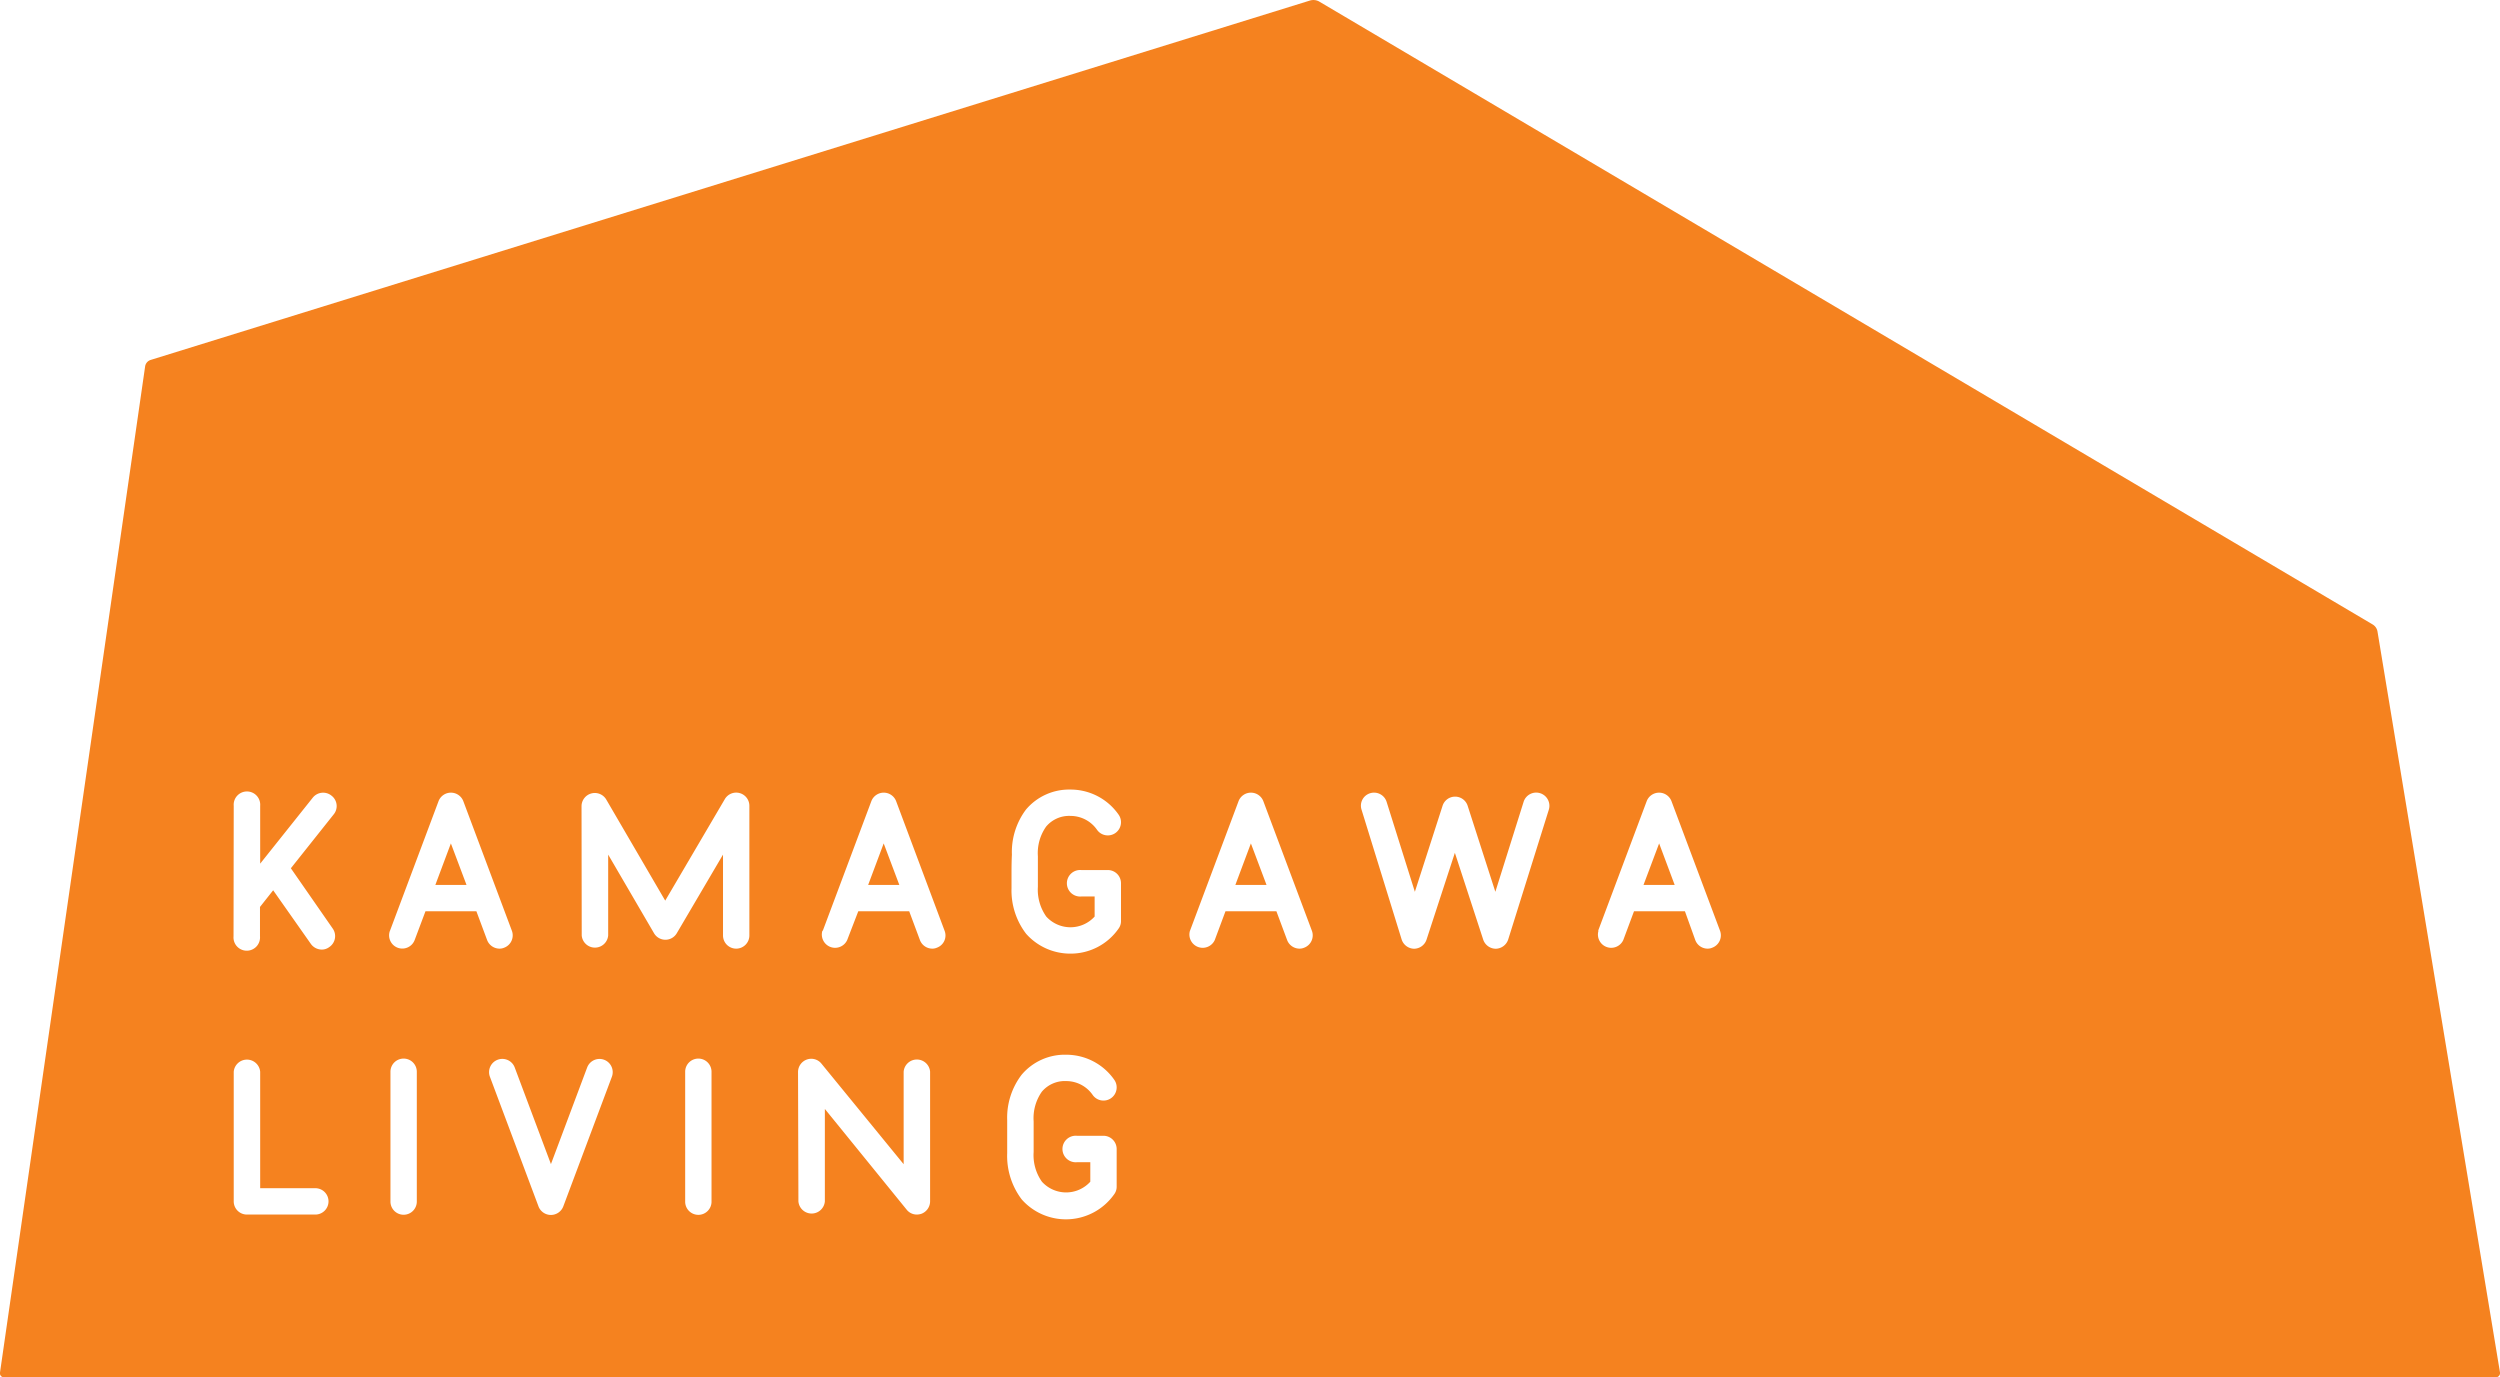<svg xmlns="http://www.w3.org/2000/svg" viewBox="0 0 265.59 146.32"><defs><style>.cls-1{fill:#f5821f;}</style></defs><g id="レイヤー_2" data-name="レイヤー 2"><g id="レイヤー_1-2" data-name="レイヤー 1"><polygon class="cls-1" points="93.88 89.6 92.23 94.01 95.54 94.01 93.88 89.6"/><polygon class="cls-1" points="47.9 89.6 46.25 94.01 49.56 94.01 47.9 89.6"/><polygon class="cls-1" points="132.89 89.6 131.24 94.01 134.55 94.01 132.89 89.6"/><polygon class="cls-1" points="176.26 89.6 174.6 94.01 177.91 94.01 176.26 89.6"/><path class="cls-1" d="M252.58,67.12a1.09,1.09,0,0,0-.52-.78L140.14.16a1.26,1.26,0,0,0-.95-.11L16,38.24a.85.85,0,0,0-.58.67L0,145.81a.43.43,0,0,0,.44.51H265.14a.45.45,0,0,0,.45-.51Zm-82.8,31.76,5.16-13.77a1.41,1.41,0,0,1,2.63,0l5.16,13.77a1.4,1.4,0,0,1-.83,1.8,1.18,1.18,0,0,1-.48.1,1.4,1.4,0,0,1-1.32-.91L179,96.81h-5.41l-1.14,3.06a1.41,1.41,0,0,1-2.63-1ZM145.56,84.27a1.4,1.4,0,0,1,1.75.92l3,9.55,2.94-9.13a1.4,1.4,0,0,1,2.67,0l2.94,9.13,3-9.55a1.4,1.4,0,0,1,2.68.83l-4.31,13.77a1.42,1.42,0,0,1-1.33,1h0a1.42,1.42,0,0,1-1.34-1l-3-9.19-3,9.19a1.41,1.41,0,0,1-1.33,1h0a1.42,1.42,0,0,1-1.33-1L144.64,86A1.38,1.38,0,0,1,145.56,84.27ZM126.42,98.88l5.16-13.77a1.41,1.41,0,0,1,2.63,0l5.16,13.77a1.4,1.4,0,0,1-.82,1.8,1.26,1.26,0,0,1-.49.1,1.41,1.41,0,0,1-1.32-.91l-1.14-3.06h-5.41l-1.14,3.06a1.41,1.41,0,0,1-2.63-1ZM107.5,90.79A7.51,7.51,0,0,1,109,86a6,6,0,0,1,4.73-2.12,6.22,6.22,0,0,1,5.11,2.67,1.4,1.4,0,1,1-2.3,1.6,3.43,3.43,0,0,0-2.81-1.47,3.19,3.19,0,0,0-2.59,1.13,4.87,4.87,0,0,0-.88,3.15c0,.54,0,1.09,0,1.63s0,1.09,0,1.63a4.94,4.94,0,0,0,.89,3.15,3.47,3.47,0,0,0,5.14,0V95.24h-1.42a1.41,1.41,0,1,1,0-2.81h2.82a1.4,1.4,0,0,1,1.4,1.41v4a1.33,1.33,0,0,1-.25.8,6.2,6.2,0,0,1-5.11,2.67,6.27,6.27,0,0,1-4.72-2.11,7.56,7.56,0,0,1-1.55-4.84c0-.6,0-1.19,0-1.76S107.47,91.39,107.5,90.79ZM107,119a7.51,7.51,0,0,1,1.54-4.83,6,6,0,0,1,4.74-2.12,6.22,6.22,0,0,1,5.1,2.67,1.4,1.4,0,0,1-2.3,1.6,3.42,3.42,0,0,0-2.8-1.47,3.19,3.19,0,0,0-2.6,1.13,4.89,4.89,0,0,0-.87,3.15c0,.54,0,1.09,0,1.63s0,1.09,0,1.63a4.88,4.88,0,0,0,.88,3.15,3.47,3.47,0,0,0,5.14,0v-2.07H114.4a1.41,1.41,0,1,1,0-2.81h2.83a1.41,1.41,0,0,1,1.4,1.41v4a1.34,1.34,0,0,1-.26.8,6.27,6.27,0,0,1-9.82.56A7.65,7.65,0,0,1,107,122.5c0-.59,0-1.2,0-1.76S107,119.58,107,119ZM87.41,98.88l5.16-13.77a1.41,1.41,0,0,1,2.63,0l5.15,13.77a1.38,1.38,0,0,1-.82,1.8,1.19,1.19,0,0,1-.49.1,1.41,1.41,0,0,1-1.31-.91l-1.14-3.06H91.18L90,99.87a1.41,1.41,0,0,1-2.63-1Zm-2.63,15a1.41,1.41,0,0,1,.94-1.32,1.39,1.39,0,0,1,1.55.44L96,123.68v-9.83a1.41,1.41,0,0,1,2.81,0v13.78a1.42,1.42,0,0,1-.93,1.32,1.61,1.61,0,0,1-.48.08,1.37,1.37,0,0,1-1.08-.52l-8.69-10.7v9.82a1.41,1.41,0,0,1-2.81,0Zm-23-28.24a1.41,1.41,0,0,1,2.62-.71l6.27,10.75L77,84.9a1.4,1.4,0,0,1,2.61.71V99.38a1.4,1.4,0,0,1-2.8,0V90.79L71.9,99.14a1.4,1.4,0,0,1-2.42,0l-4.87-8.35v8.59a1.41,1.41,0,0,1-2.81,0Zm13.81,28.25v13.77a1.4,1.4,0,0,1-2.8,0V113.86a1.4,1.4,0,0,1,2.8,0Zm-17.06,9.78,3.85-10.27a1.4,1.4,0,0,1,2.62,1l-5.16,13.77a1.41,1.41,0,0,1-2.63,0l-5.16-13.77a1.4,1.4,0,0,1,2.63-1ZM41.43,98.88l5.16-13.77a1.41,1.41,0,0,1,2.63,0l5.16,13.77a1.4,1.4,0,0,1-.82,1.8,1.23,1.23,0,0,1-.49.1,1.42,1.42,0,0,1-1.32-.91l-1.14-3.06H45.2l-1.15,3.06a1.4,1.4,0,0,1-2.62-1Zm2.85,15v13.77a1.4,1.4,0,1,1-2.8,0V113.86a1.4,1.4,0,1,1,2.8,0ZM24.83,85.61a1.41,1.41,0,1,1,2.81,0v6.14l5.58-7a1.41,1.41,0,0,1,2-.22,1.39,1.39,0,0,1,.22,2l-4.54,5.71,4.43,6.38a1.4,1.4,0,0,1-.36,2,1.31,1.31,0,0,1-.79.26,1.44,1.44,0,0,1-1.16-.61l-4-5.69-1.4,1.77v3.12a1.41,1.41,0,1,1-2.81,0Zm8.67,40.62a1.4,1.4,0,1,1,0,2.8H26.23a1.4,1.4,0,0,1-1.4-1.4V113.86a1.41,1.41,0,0,1,2.81,0v12.37Z"/></g></g></svg>